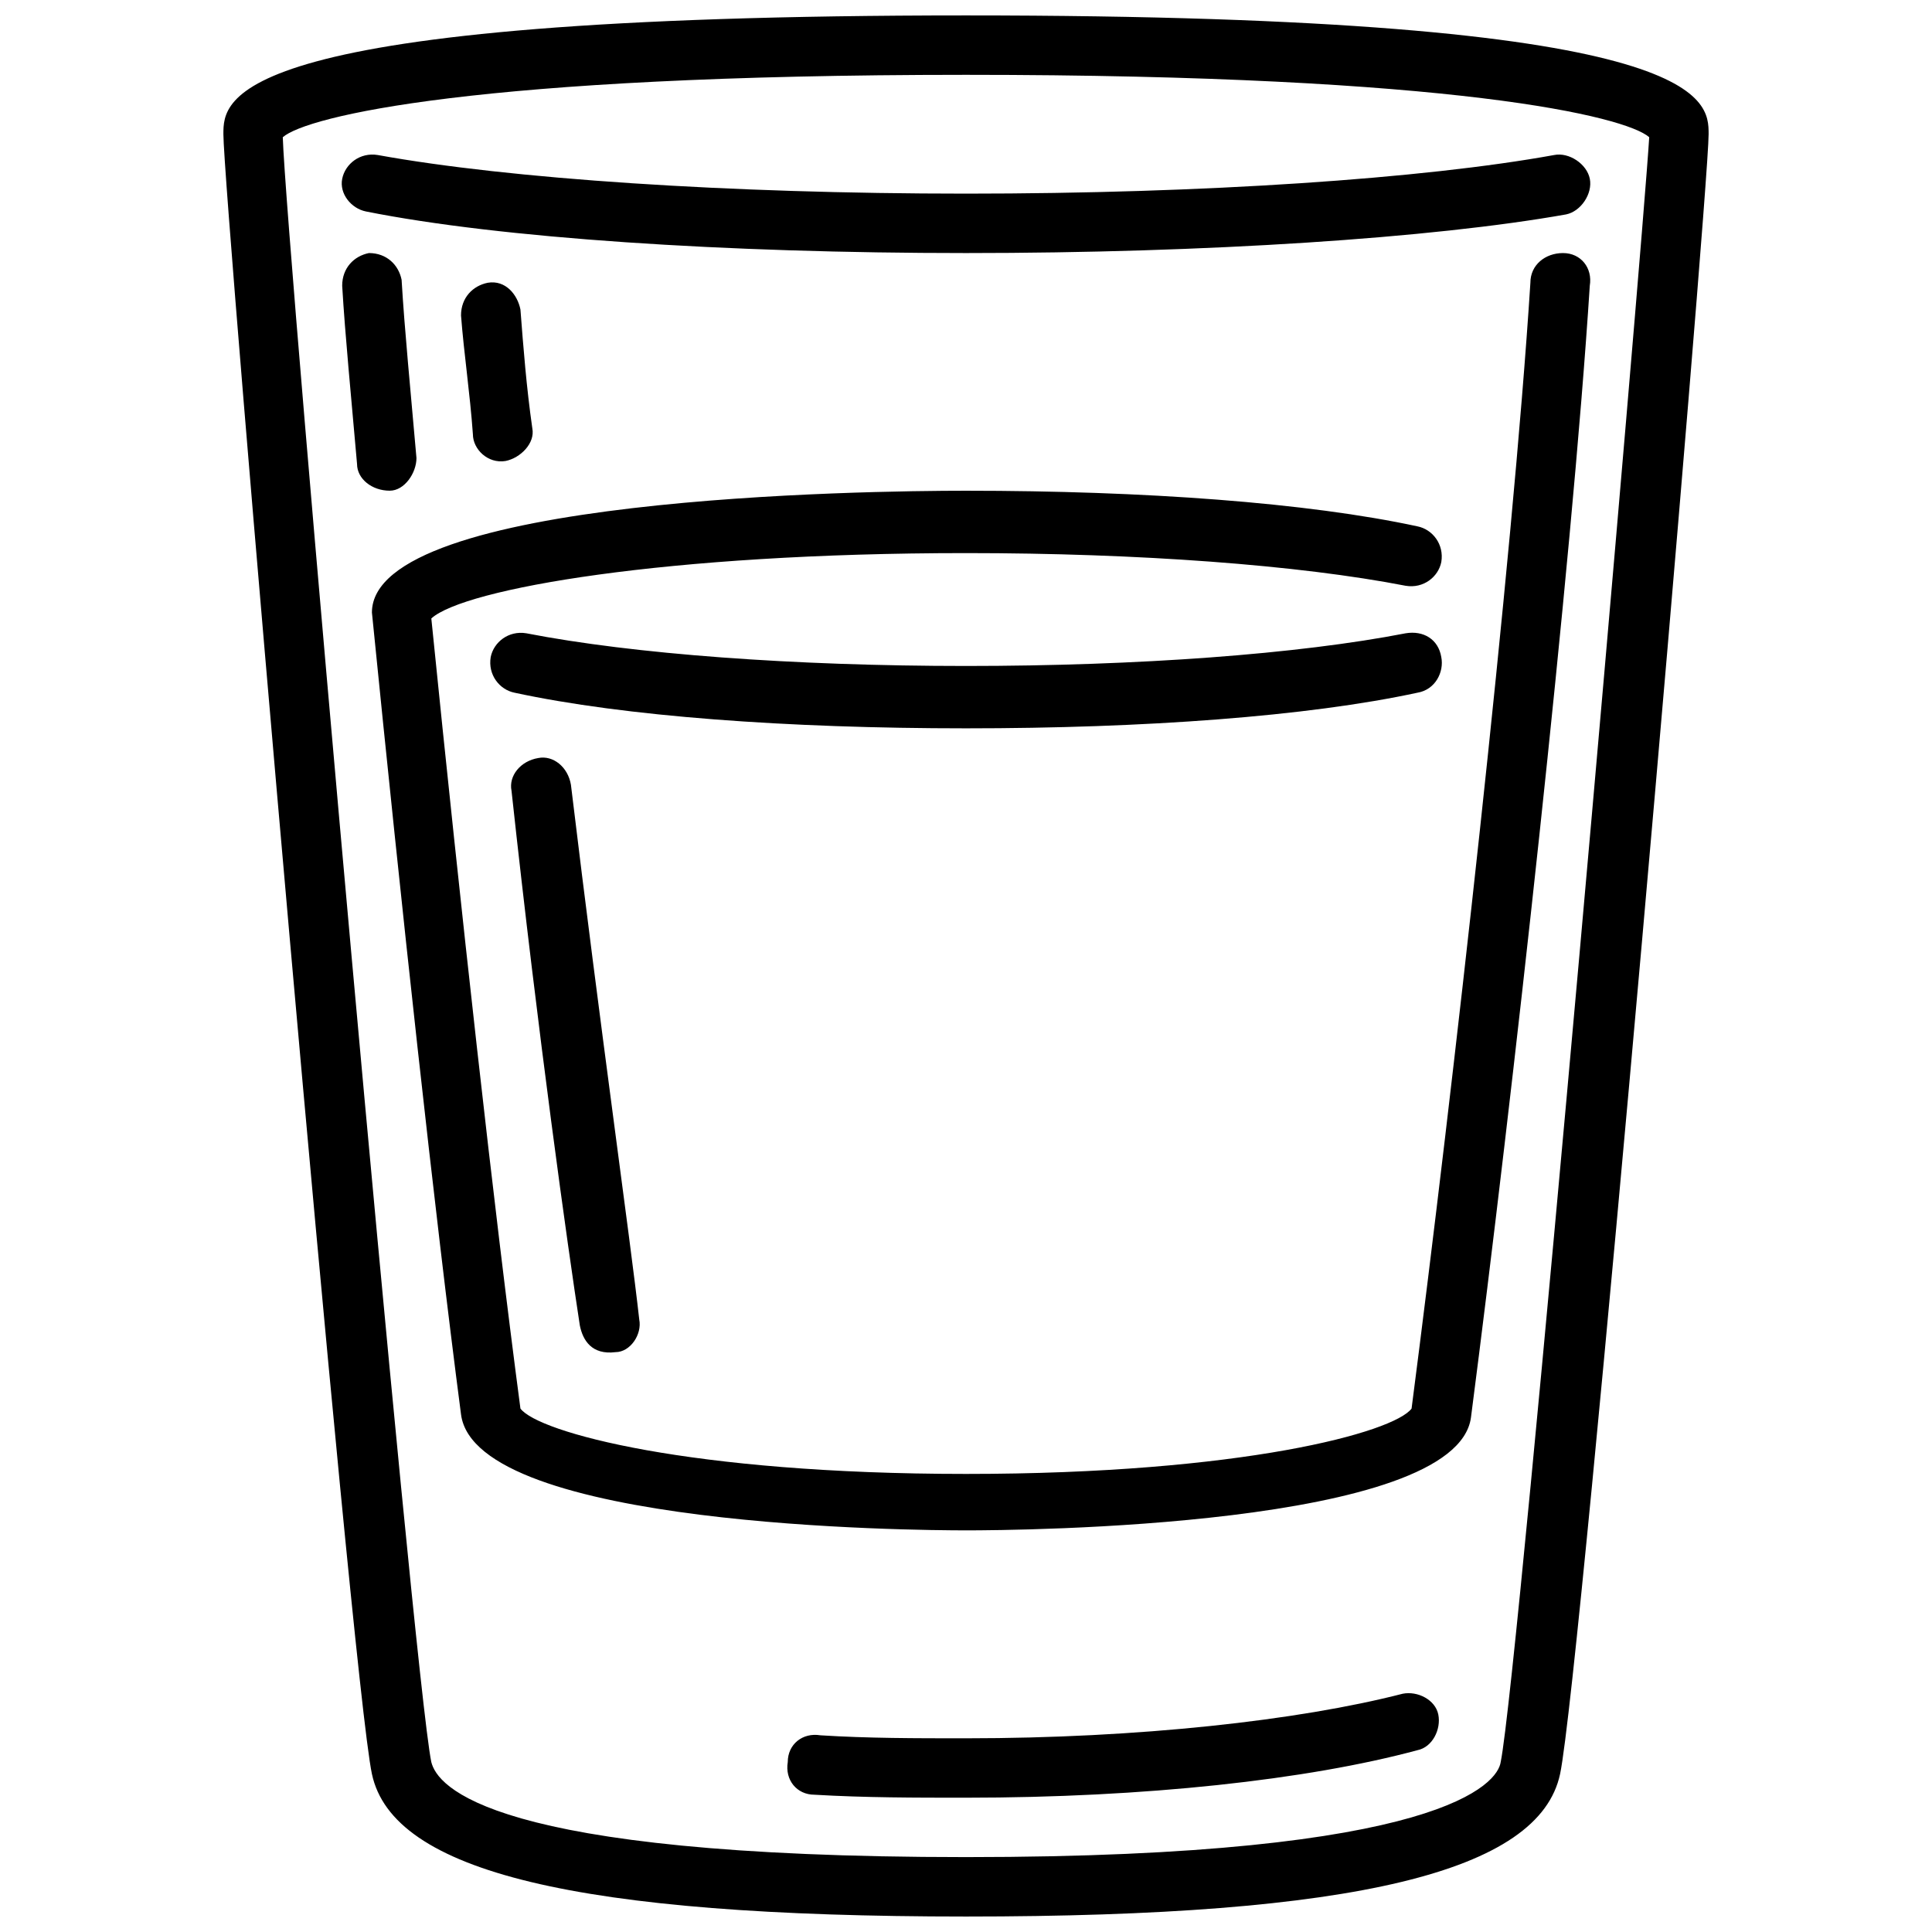 <?xml version="1.0" encoding="UTF-8"?>
<!-- Uploaded to: SVG Repo, www.svgrepo.com, Generator: SVG Repo Mixer Tools -->
<svg width="800px" height="800px" version="1.1" viewBox="144 144 512 512" xmlns="http://www.w3.org/2000/svg">
 <defs>
  <clipPath id="a">
   <path d="m203 148.09h394v503.81h-394z"/>
  </clipPath>
 </defs>
 <g clip-path="url(#a)">
  <path d="m400 651.9c-103.12 0-151.93-11.809-157.44-37.785-5.512-25.977-39.359-418.79-39.359-434.54 0-9.445 0-31.488 196.8-31.488s196.8 22.043 196.8 31.488c0 15.742-33.852 408.56-39.359 434.54-5.512 25.977-54.32 37.785-157.44 37.785zm-181.06-471.54c0.789 26.766 34.637 407.77 39.359 430.6 1.574 6.297 14.957 25.191 141.7 25.191 126.74 0 140.91-19.68 141.7-25.191 4.723-22.828 37.785-403.84 39.359-430.6-6.293-5.508-51.164-16.531-181.05-16.531-129.89 0-174.76 11.023-181.06 16.531zm181.06 440.05c-13.383 0-26.766 0-40.148-0.789-4.723 0-7.871-3.938-7.086-8.66 0-4.723 3.938-7.871 8.66-7.086 12.594 0.793 25.191 0.793 38.574 0.793 45.656 0 88.168-4.723 115.72-11.809 3.938-0.789 8.66 1.574 9.445 5.512 0.789 3.938-1.574 8.66-5.512 9.445-29.125 7.871-72.422 12.594-119.65 12.594zm0-70.848c-13.383 0-129.89-0.789-133.82-30.699-7.086-54.316-15.742-133.82-23.617-212.54 0-30.699 131.46-32.273 157.44-32.273 47.23 0 90.527 3.148 119.66 9.445 3.938 0.789 7.086 4.723 6.297 9.445-0.789 3.938-4.723 7.086-9.445 6.297-28.34-5.512-70.848-8.66-116.51-8.66-79.508 0-133.04 9.445-141.7 17.32 7.871 77.934 16.531 155.87 23.617 209.39 4.723 6.297 44.871 17.32 118.08 17.32 73.211 0 113.36-11.02 118.08-17.32 11.02-85.02 26.766-224.35 31.488-298.35-0.008-4.723 3.93-7.871 8.652-7.871 4.723 0 7.871 3.938 7.086 8.66-4.723 73.996-20.469 214.91-31.488 299.93-3.938 29.125-120.44 29.91-133.82 29.91zm-102.34-54.316c-3.148-20.469-11.02-76.359-18.105-141.7-0.789-3.938 2.363-7.871 7.086-8.66 3.938-0.789 7.871 2.363 8.66 7.086 7.871 65.336 15.742 120.44 18.105 141.7 0.789 3.938-2.363 8.66-6.297 8.66-6.301 0.785-8.664-3.148-9.449-7.086zm102.34-158.23c-47.23 0-90.527-3.148-119.66-9.445-3.938-0.789-7.086-4.723-6.297-9.445 0.789-3.938 4.723-7.086 9.445-6.297 28.34 5.512 70.848 8.66 116.51 8.66 45.656 0 88.168-3.148 116.51-8.66 4.723-0.789 8.66 1.574 9.445 6.297 0.789 3.938-1.574 8.66-6.297 9.445-29.129 6.297-72.426 9.445-119.66 9.445zm-161.38-70.062c-1.574-18.105-3.148-33.852-3.938-47.23 0-4.723 3.148-7.871 7.086-8.66 4.723 0 7.871 3.148 8.66 7.086 0.789 13.383 2.363 29.125 3.938 47.23 0 3.938-3.148 8.66-7.086 8.66-4.723 0-8.66-3.148-8.66-7.086zm30.703-7.871c-0.789-11.02-2.363-21.254-3.148-31.488 0-4.723 3.148-7.871 7.086-8.66 4.723-0.789 7.871 3.148 8.66 7.086 0.789 10.234 1.574 20.469 3.148 31.488 0.789 3.938-3.148 7.871-7.086 8.66-4.727 0.785-8.66-3.152-8.66-7.086zm130.68-48.02c-63.762 0-123.59-3.938-159.02-11.02-3.938-0.789-7.086-4.727-6.297-8.66 0.789-3.938 4.723-7.086 9.445-6.297 34.637 6.297 92.891 10.23 155.87 10.23s121.23-3.938 155.87-10.234c3.938-0.789 8.66 2.363 9.445 6.297 0.789 3.938-2.363 8.66-6.297 9.445-35.426 6.301-95.254 10.238-159.02 10.238z"/>
 </g>
</svg>